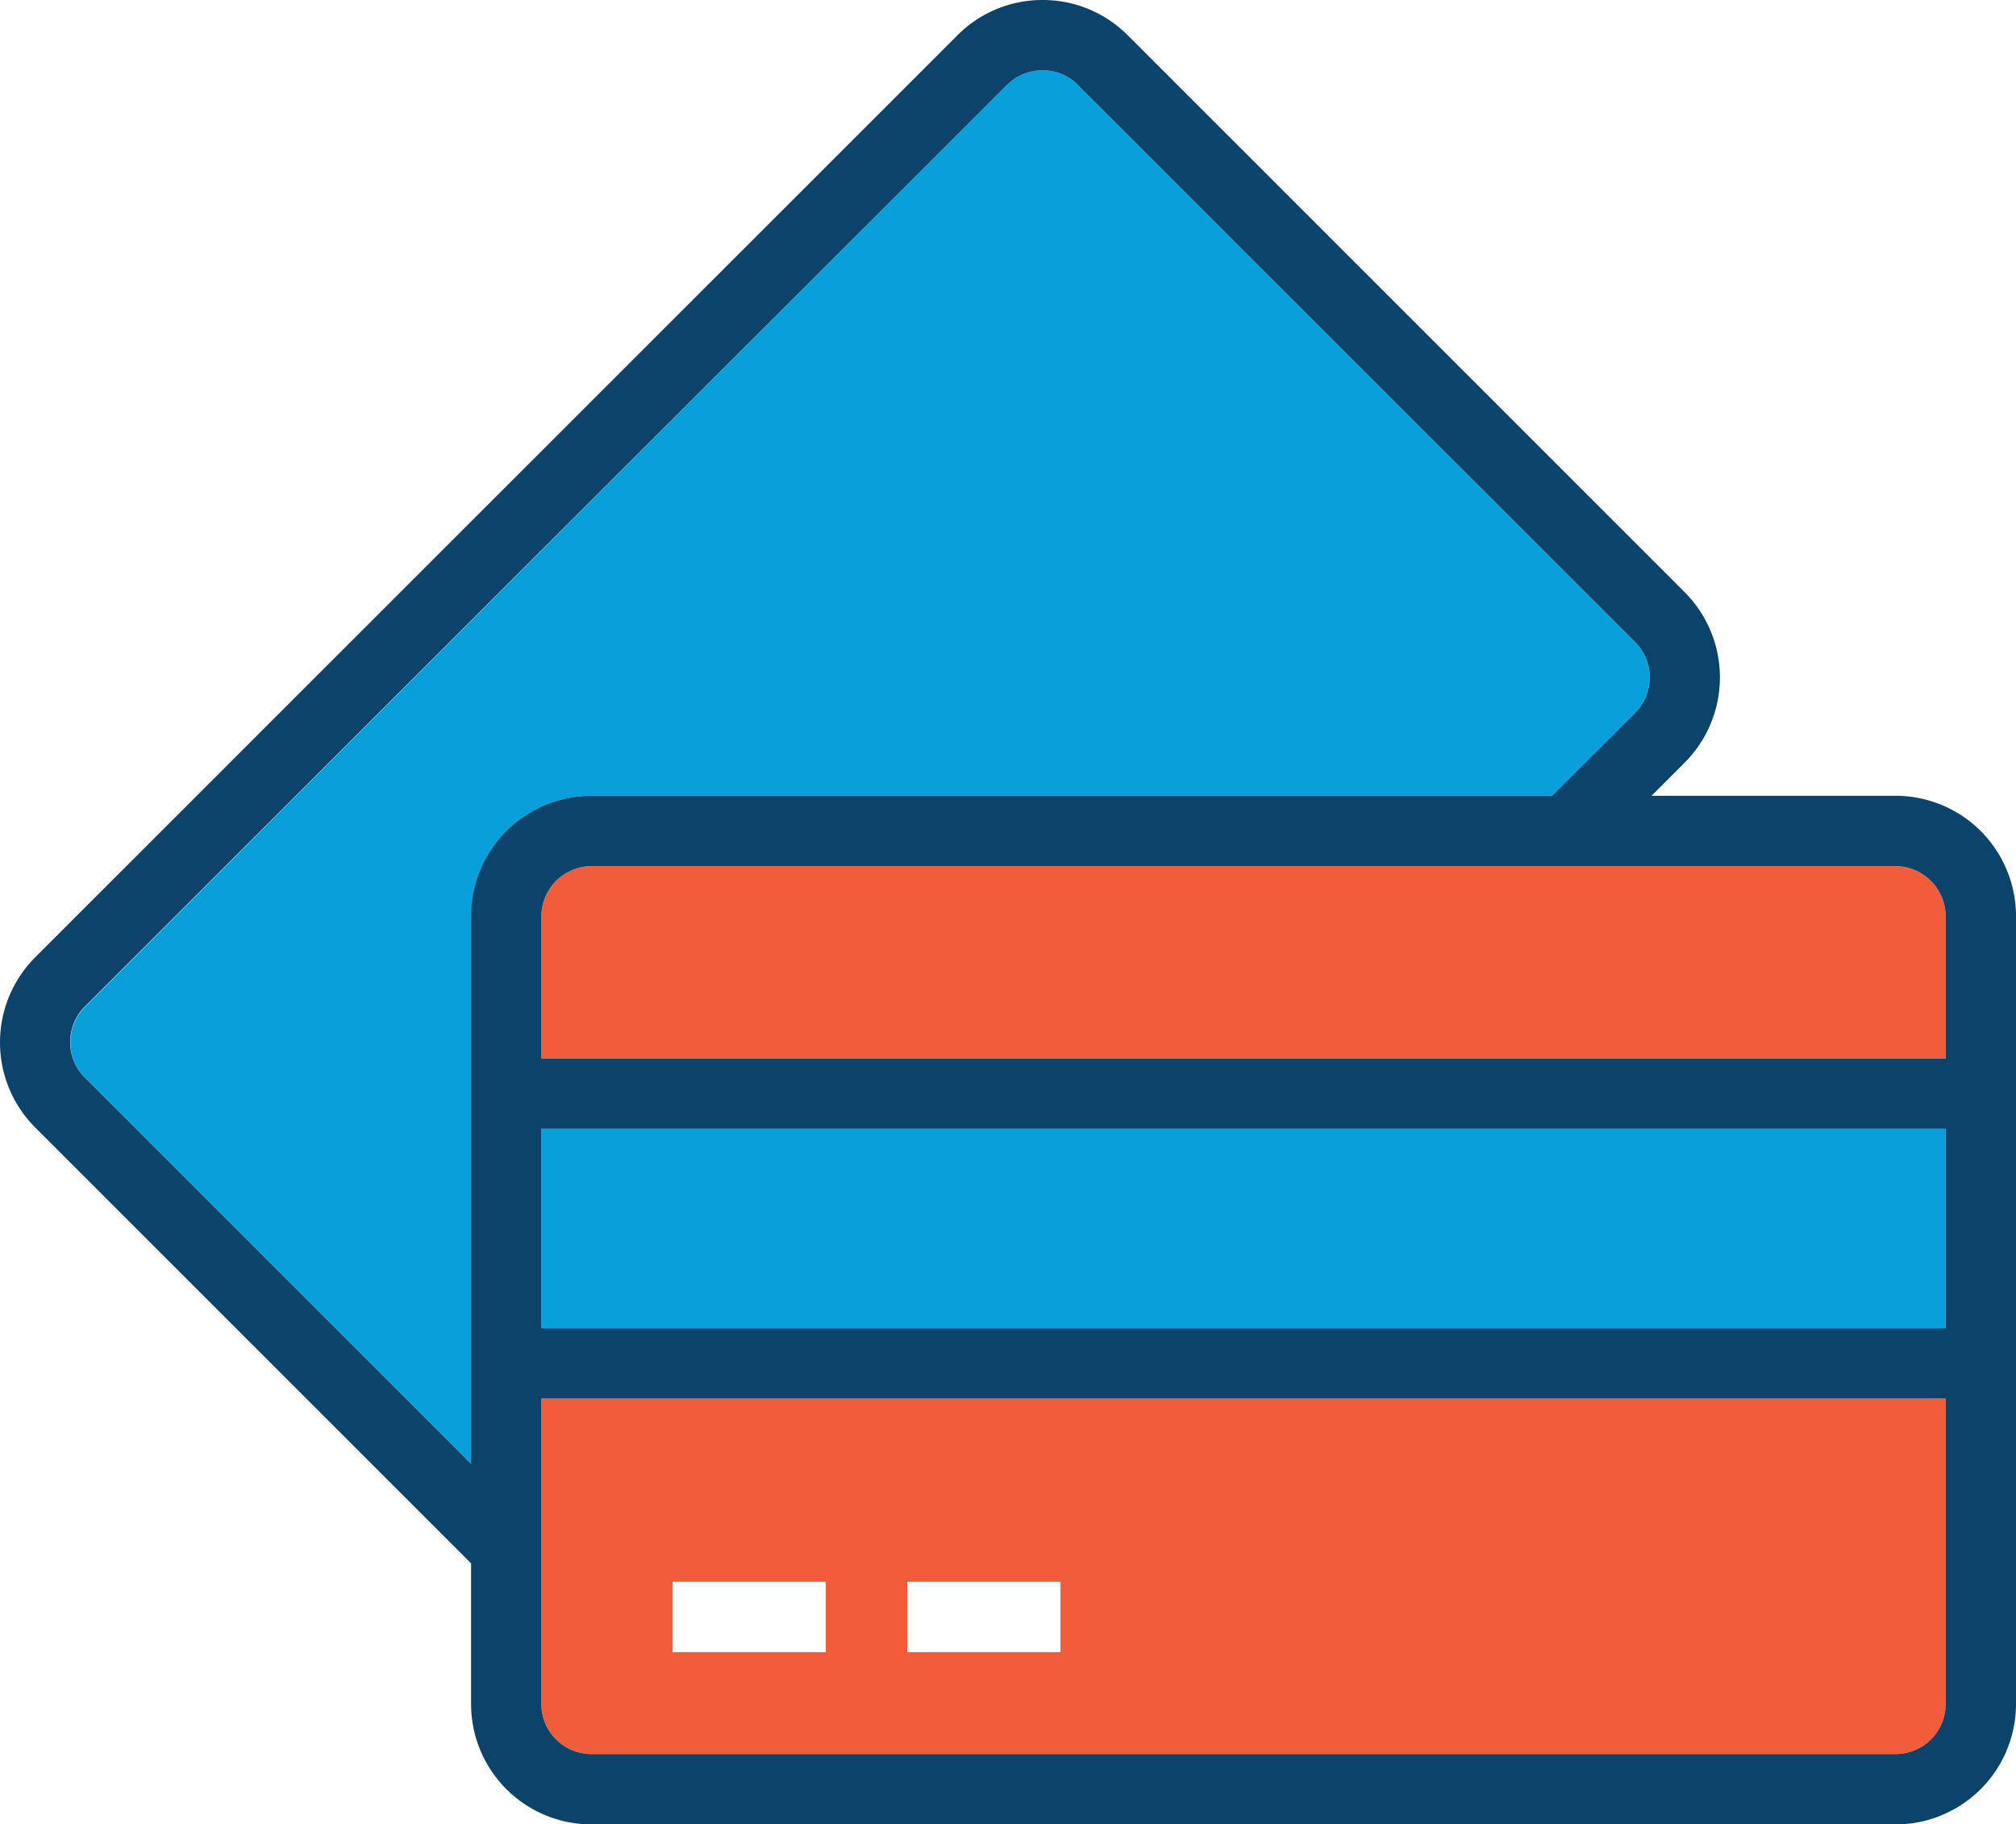 <svg data-name="Credit Cards" xmlns="http://www.w3.org/2000/svg" xmlns:xlink="http://www.w3.org/1999/xlink" viewBox="0 0 360 325.8"><defs><style>.svg-credit-cards-1{fill:none;}.svg-credit-cards-2{fill:#f15d3b;}.svg-credit-cards-3{fill:#089fda;}.svg-credit-cards-4{clip-path:url(#clip-path);}.svg-credit-cards-5{fill:#0c436b;}</style><clipPath id="clip-path" transform="translate(-396 90.9)"><rect class="svg-credit-cards-1" x="396" y="-108" width="360" height="360"/></clipPath></defs><path class="svg-credit-cards-2" d="M734.51,63.77H501.6a9,9,0,0,0-8.93,8.93V98.11H743.44V72.7a9,9,0,0,0-8.93-8.93Z" transform="translate(-396 90.9)"/><path class="svg-credit-cards-2" d="M501.6,222.34H734.51a8.94,8.94,0,0,0,8.93-8.92V158.85H492.67v54.57a8.94,8.94,0,0,0,8.93,8.92ZM558,191.58h27.37v12.56H558V191.58Zm-41.89,0h27.35v12.56H516.11V191.58Z" transform="translate(-396 90.9)"/><polygon class="svg-credit-cards-3" points="347.44 237.19 347.44 201.57 96.67 201.57 96.67 237.19 347.44 237.19 347.44 237.19"/><g class="svg-credit-cards-4"><path class="svg-credit-cards-3" d="M588.47-75.75a8.89,8.89,0,0,0-6.31-2.59,8.89,8.89,0,0,0-6.32,2.59L411.16,88.93a9,9,0,0,0,0,12.64l69,69V72.7A21.51,21.51,0,0,1,501.6,51.21H673.15L688,36.39a9,9,0,0,0,0-12.64l-99.5-99.5Z" transform="translate(-396 90.9)"/><path class="svg-credit-cards-5" d="M582.16-90.9A21.37,21.37,0,0,0,567-84.63L402.29,80.05a21.51,21.51,0,0,0,0,30.4l77.83,77.83v25.14A21.51,21.51,0,0,0,501.6,234.9H734.51A21.51,21.51,0,0,0,756,213.42V72.7a21.51,21.51,0,0,0-21.49-21.49h-43.6l5.94-5.94a21.54,21.54,0,0,0,0-30.4l-99.5-99.5a21.38,21.38,0,0,0-15.19-6.27ZM743.44,110.67v35.62H492.67V110.67Zm0-12.56H492.67V72.7a9,9,0,0,1,8.93-8.93H734.51a9,9,0,0,1,8.93,8.93V98.11ZM492.67,158.85H743.44v54.57a8.94,8.94,0,0,1-8.93,8.92H501.6a8.94,8.94,0,0,1-8.93-8.92V158.85ZM688,36.39,673.15,51.21H501.6A21.51,21.51,0,0,0,480.12,72.7v97.82l-69-69a9,9,0,0,1,0-12.64L575.84-75.75a8.89,8.89,0,0,1,6.32-2.59,8.89,8.89,0,0,1,6.31,2.59L688,23.75a9,9,0,0,1,0,12.64Z" transform="translate(-396 90.9)"/></g></svg>